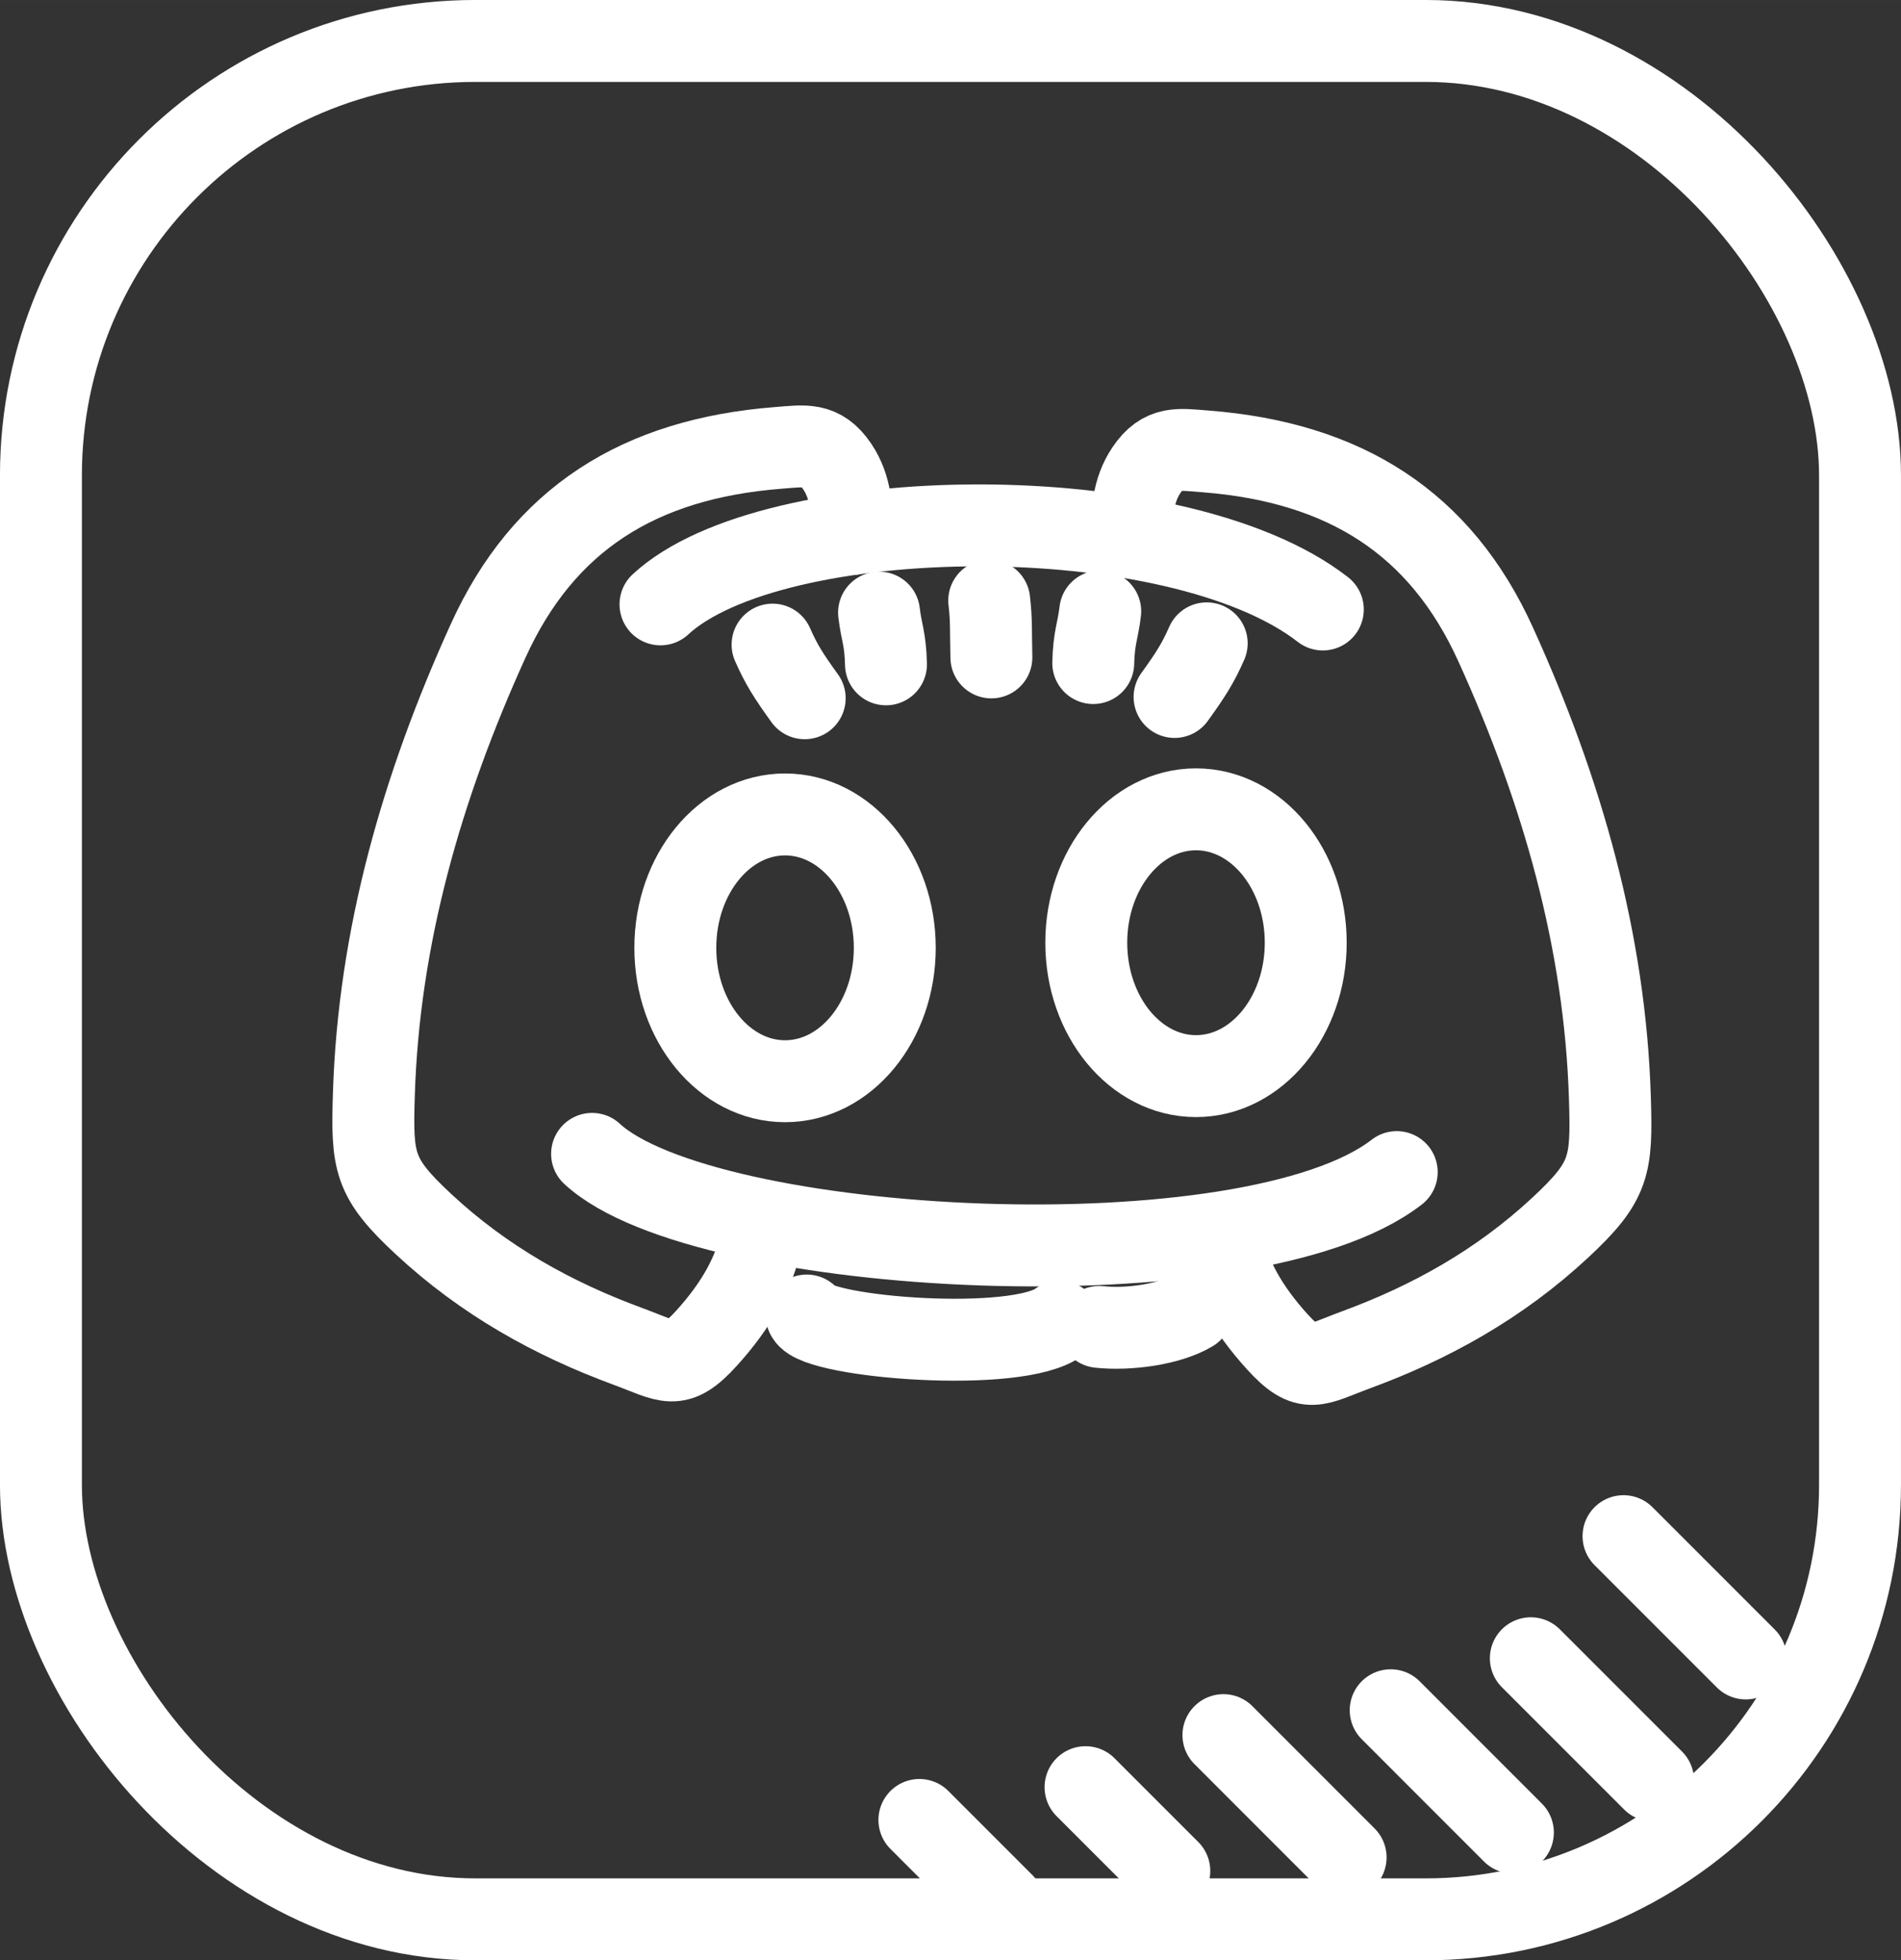 <?xml version="1.0" encoding="UTF-8"?>
<!DOCTYPE svg PUBLIC "-//W3C//DTD SVG 1.1//EN" "http://www.w3.org/Graphics/SVG/1.1/DTD/svg11.dtd">
<!-- Creator: CorelDRAW -->
<svg xmlns="http://www.w3.org/2000/svg" xml:space="preserve" width="46.421mm" height="47.858mm" style="shape-rendering:geometricPrecision; text-rendering:geometricPrecision; image-rendering:optimizeQuality; fill-rule:evenodd; clip-rule:evenodd"
viewBox="0 0 38.686 39.883"
 xmlns:xlink="http://www.w3.org/1999/xlink">
 <rect x="0" y="0" width="38.686" height="39.883" fill="#333333" stroke="none"/>
 <defs>
  <style type="text/css">
   <![CDATA[
    .str0 {stroke:#FFFFFF;stroke-width:1.667;stroke-linecap:round;stroke-linejoin:round}
    .fil0 {fill:none}
   ]]>
  </style>
 </defs>
 <g id="Слой_x0020_1">
  <rect class="fil0 str0" x="0.833" y="0.833" width="37.019" height="38.217" rx="8.84" ry="8.84"/>
  <line class="fil0 str0" x1="33.039" y1="31.254" x2="35.527" y2= "33.742" />
  <line class="fil0 str0" x1="31.153" y1="33.738" x2="33.641" y2= "36.226" />
  <line class="fil0 str0" x1="28.301" y1="34.796" x2="30.788" y2= "37.284" />
  <line class="fil0 str0" x1="24.897" y1="35.302" x2="27.384" y2= "37.79" />
  <line class="fil0 str0" x1="22.091" y1="36.361" x2="23.796" y2= "38.066" />
  <line class="fil0 str0" x1="18.71" y1="37.028" x2="20.415" y2= "38.733" />
  <path class="fil0 str0" d="M13.441 12.296c2.274,-2.107 10.498,-2.213 13.479,0.104"/>
  <path class="fil0 str0" d="M17.318 10.867c0.031,-0.461 0.003,-0.958 -0.281,-1.377 -0.331,-0.489 -0.655,-0.42 -1.204,-0.377 -2.832,0.222 -4.777,1.453 -5.9,3.927 -1.352,2.976 -2.227,6.035 -2.325,9.232 -0.042,1.377 -0.005,1.69 1.014,2.637 1.237,1.15 2.642,1.927 4.148,2.481 0.836,0.308 0.992,0.514 1.604,-0.159 0.615,-0.676 0.988,-1.352 1.119,-2.028"/>
  <path class="fil0 str0" d="M23.052 10.938c-0.031,-0.461 -0.003,-0.958 0.281,-1.377 0.331,-0.489 0.655,-0.42 1.204,-0.377 2.832,0.222 4.777,1.453 5.9,3.927 1.352,2.976 2.227,6.035 2.325,9.232 0.042,1.377 0.005,1.69 -1.014,2.637 -1.237,1.15 -2.642,1.927 -4.148,2.481 -0.836,0.308 -0.992,0.514 -1.604,-0.159 -0.615,-0.676 -0.988,-1.352 -1.119,-2.028"/>
  <path class="fil0 str0" d="M12.049 23.476c2.274,2.107 13.394,2.687 16.375,0.371"/>
  <path class="fil0 str0" d="M16.418 26.765c0.211,0.445 4.307,0.78 5.144,0.126"/>
  <path class="fil0 str0" d="M22.371 26.997c0.591,0.064 1.422,-0.049 1.878,-0.322"/>
  <path class="fil0 str0" d="M15.722 13.115c0.176,0.401 0.327,0.638 0.654,1.091"/>
  <path class="fil0 str0" d="M17.889 12.464c0.048,0.409 0.128,0.521 0.141,1.052"/>
  <path class="fil0 str0" d="M20.131 12.219c0.048,0.409 0.031,0.625 0.044,1.156"/>
  <path class="fil0 str0" d="M24.557 13.089c-0.176,0.401 -0.327,0.638 -0.654,1.091"/>
  <path class="fil0 str0" d="M22.39 12.438c-0.048,0.409 -0.128,0.521 -0.142,1.052"/>
  <ellipse class="fil0 str0" cx="15.976" cy="19.284" rx="2.233" ry="2.714"/>
  <ellipse class="fil0 str0" cx="24.339" cy="19.18" rx="2.233" ry="2.714"/>
 </g>
</svg>
